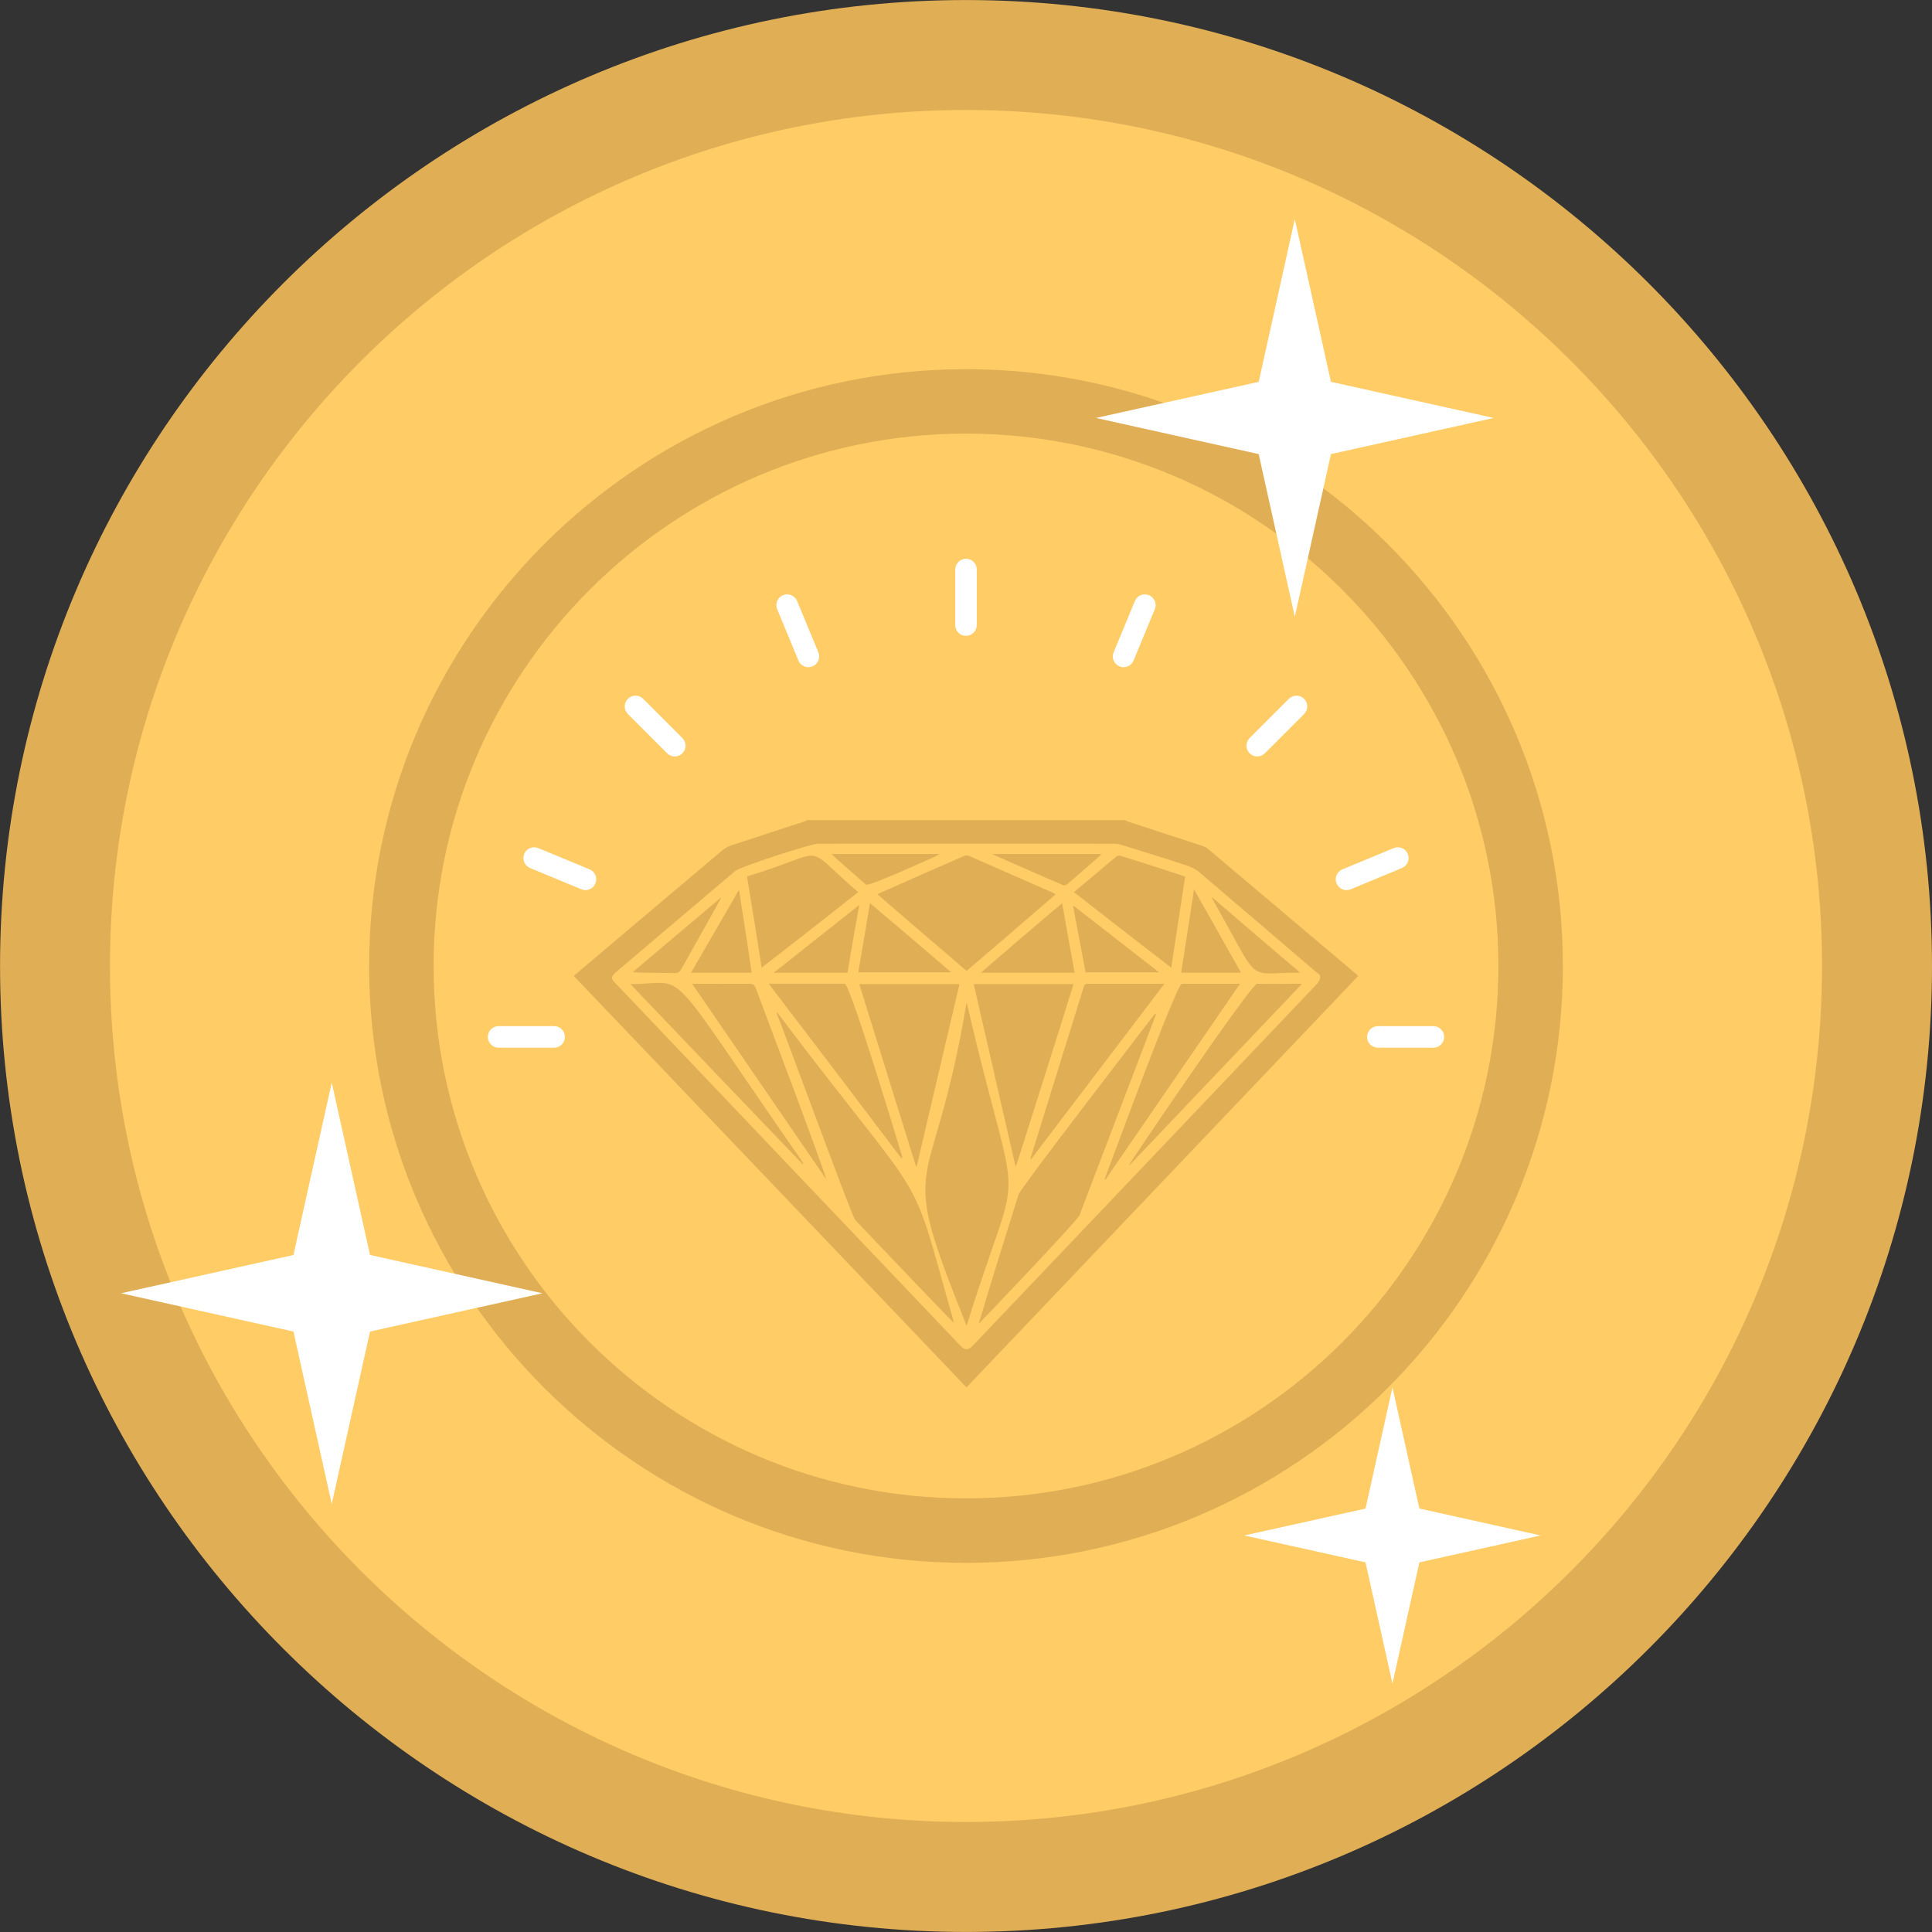 <svg id="Layer_1" enable-background="new 0 0 48 48" height="512" viewBox="0 0 48 48" width="512" xmlns="http://www.w3.org/2000/svg"><rect x="0" y="0" width="48" height="48" fill="#333333" stroke="none"/><g><g id="XMLID_9712_"><path d="m23.999.001c-13.233 0-23.998 10.766-23.998 23.999s10.766 23.999 23.998 23.999c13.234 0 24.001-10.766 24.001-23.999-.001-13.233-10.767-23.999-24.001-23.999z" fill="#e0ae55"/><path d="m23.999 2.733c-11.727 0-21.267 9.54-21.267 21.267s9.54 21.267 21.267 21.267c11.728 0 21.269-9.541 21.269-21.267 0-11.727-9.541-21.267-21.269-21.267z" fill="#fc6"/><path d="m23.999 9.172c-8.176 0-14.828 6.651-14.828 14.828s6.652 14.829 14.828 14.829c8.177 0 14.83-6.652 14.83-14.829s-6.652-14.828-14.83-14.828z" fill="#e0ae55"/><path d="m23.999 10.773c-7.293 0-13.226 5.934-13.226 13.227s5.933 13.227 13.226 13.227c7.294 0 13.228-5.934 13.228-13.227s-5.934-13.227-13.228-13.227z" fill="#fc6"/><g id="XMLID_9713_" fill="#fff"><path id="XMLID_9716_" d="m33.926 38.817-3.012-.669 3.012-.668.669-3.012.669 3.011 3.011.669-3.011.669-.669 3.012z"/><path id="XMLID_9715_" d="m7.291 33.082-4.283-.951 4.283-.951.951-4.283.951 4.282 4.283.952-4.283.951-.951 4.283z"/><path id="XMLID_9714_" d="m31.272 11.282-4.043-.898 4.043-.897.897-4.043.898 4.042 4.042.898-4.042.898-.898 4.042z"/></g></g><g id="XMLID_9402_"><g id="XMLID_9429_" fill="#e0ae55"><path id="XMLID_9454_" d="m33.674 24.183c-1.222-1.034-2.445-2.067-3.669-3.099-.034-.028-.077-.049-.119-.063-.615-.202-1.231-.403-1.847-.604-.033-.011-.065-.027-.097-.041-2.629 0-5.258 0-7.887 0-.029.013-.056.029-.086.039-.6.196-1.202.39-1.801.589-.081.027-.161.072-.226.127-1.038.873-2.073 1.749-3.109 2.625-.191.162-.382.323-.579.49 3.256 3.411 6.506 6.815 9.758 10.223 3.249-3.412 6.488-6.814 9.731-10.22-.027-.028-.047-.048-.069-.066zm-.958.266c-.059.063-8.511 8.949-8.557 8.994-.102.103-.191.103-.292-.003-1.178-1.233-7.409-7.785-8.491-8.923-.159-.167-.248-.213-.076-.361.206-.177 2.139-1.819 2.969-2.519.12-.102 1.872-.675 2.058-.675 1.226-.001 2.452-.001 3.679-.001 1.226 0 2.453-.001 3.679.001.061 0 .123.01.181.029.547.17 1.094.34 1.639.519.108.035.215.094.301.168.962.817 1.919 1.639 2.878 2.46.054.046.142.076.112.172-.016.051-.044.102-.08.139z"/><path id="XMLID_9453_" d="m18.674 24.167c-.097-.682-.204-1.364-.31-2.037-.009 0-.009 0-.018 0-.39.673-.779 1.355-1.178 2.037z"/><path id="XMLID_9452_" d="m15.663 24.45c1.435 1.506 2.852 2.985 4.278 4.473.009 0 .009-.009.018-.009-.009-.018-.018-.035-.027-.053-3.544-5.098-2.773-4.411-4.269-4.411z"/><path id="XMLID_9451_" d="m18.772 24.538c-.035-.08-.071-.097-.151-.097-.13.004-1.281 0-1.426 0 1.116 1.629 2.223 3.241 3.33 4.853-.042-.225-1.67-4.529-1.753-4.756z"/><path id="XMLID_9450_" d="m21.057 24.167c.089-.558.186-1.107.292-1.683-.717.567-1.408 1.116-2.126 1.683z"/><path id="XMLID_9449_" d="m16.77 24.175c.08 0 .115-.026.15-.088.058-.104.939-1.665.992-1.771 0-.009-.009-.009-.009-.009-.726.611-1.452 1.231-2.179 1.842.001.021 1.025.026 1.046.026z"/><path id="XMLID_9448_" d="m21.322 22.165c-1.456-1.239-.633-1.037-2.763-.39.124.753.248 1.506.363 2.267.815-.628 1.603-1.248 2.4-1.877z"/><path id="XMLID_9447_" d="m22.775 28.976c.354-1.506.709-3.011 1.063-4.526h-2.489c.469 1.515.939 3.02 1.408 4.526z"/><path id="XMLID_9446_" d="m22.403 28.789c.018-.026.009-.044.009-.062-.041-.133-1.287-4.286-1.426-4.286h-1.887c1.116 1.461 2.214 2.905 3.304 4.348z"/><path id="XMLID_9445_" d="m21.517 21.979c.076.05 1.653-.672 1.736-.709.018-.018.044-.026.089-.053h-2.684c.027.041.819.726.859.762z"/><path id="XMLID_9444_" d="m21.615 22.439c-.097.585-.195 1.152-.292 1.719h2.312c-.674-.576-1.338-1.143-2.02-1.719z"/><path id="XMLID_9443_" d="m19.312 25.159c-.009 0-.009.009-.018.009.068.135 1.856 5.014 1.948 5.137.439.459 2.046 2.152 2.462 2.568-1.177-4.149-.507-2.574-4.392-7.714z"/><path id="XMLID_9442_" d="m24.015 24.902c-.855 5.133-1.799 3.557 0 8.033.009-.026.018-.044.018-.053 1.4-4.49 1.333-2.19-.018-7.98z"/><path id="XMLID_9441_" d="m25.228 28.967h.018c.478-1.506.957-3.011 1.426-4.517h-2.48c.345 1.506.691 3.011 1.036 4.517z"/><path id="XMLID_9440_" d="m26.681 22.165c.806.629 1.603 1.249 2.418 1.877.115-.761.23-1.514.345-2.258-.018-.009-.027-.018-.035-.018-.523-.168-1.045-.345-1.576-.505-.027-.009-.071 0-.097.018-.159.133-.319.266-.469.398-.197.16-.383.319-.586.488z"/><path id="XMLID_9439_" d="m26.406 21.988c.027.018.08 0 .106-.018.274-.231.54-.469.815-.709.009-.009.018-.026.035-.044h-2.701c.027.018.035.027.044.027.567.248 1.134.505 1.701.744z"/><path id="XMLID_9438_" d="m31.233 24.441c-.148 0-3.116 4.372-3.179 4.499 0 0 .009 0 .009.009 1.426-1.497 2.843-2.993 4.287-4.508h-.115c-.338 0-.666.009-1.002 0z"/><path id="XMLID_9437_" d="m28.726 25.185c-.035.009-.053.027-.071.053-.096.126-3.304 4.285-3.348 4.437-.602 1.904-.992 3.215-.992 3.215.077-.077 2.485-2.593 2.506-2.702 1.544-4.04 1.905-5.003 1.905-5.003z"/><path id="XMLID_9436_" d="m28.93 24.441h-1.886c-.08 0-.106.026-.124.097-.797 2.555-1.32 4.251-1.32 4.251s.009 0 .018.009c1.098-1.443 2.196-2.887 3.312-4.357z"/><path id="XMLID_9435_" d="m29.364 24.441c-.139 0-1.869 4.733-1.922 4.862.009.009.009.009.018.009 1.116-1.621 2.223-3.233 3.348-4.871z"/><path id="XMLID_9434_" d="m32.207 24.167c.018 0 .044 0 .088-.009-.735-.62-1.452-1.24-2.187-1.869.009.035.018.045.018.053 1.221 2.154.805 1.825 2.081 1.825z"/><path id="XMLID_9433_" d="m30.834 24.167c-.39-.691-.771-1.364-1.169-2.072-.106.708-.212 1.39-.319 2.072z"/><path id="XMLID_9432_" d="m28.797 24.158c-.717-.558-1.417-1.107-2.117-1.648 0 0-.009.009-.018.009.106.549.204 1.098.31 1.639z"/><path id="XMLID_9431_" d="m21.801 22.218c.735.638 1.47 1.267 2.214 1.904.744-.638 1.479-1.267 2.214-1.904-.027-.017-.044-.026-.062-.035-.7-.31-1.399-.611-2.099-.921-.035-.017-.089-.009-.124.009-.691.301-1.382.602-2.072.912-.027.009-.045.018-.071.035z"/><path id="XMLID_9430_" d="m24.369 24.167h2.329c-.106-.576-.204-1.143-.31-1.727-.682.575-1.346 1.142-2.019 1.727z"/></g><g id="XMLID_9403_"><g id="XMLID_9424_" fill="#fff"><path id="XMLID_9426_" d="m13.767 25.494h-1.379c-.148 0-.268.12-.268.268s.12.268.268.268h1.379c.148 0 .268-.12.268-.268s-.12-.268-.268-.268z"/><path id="XMLID_9425_" d="m35.612 25.494h-1.379c-.148 0-.268.12-.268.268s.12.268.268.268h1.379c.148 0 .268-.12.268-.268s-.12-.268-.268-.268z"/></g><g id="XMLID_9422_"><path id="XMLID_9423_" d="m34.626 21.071-1.274.528c-.137.057-.202.213-.145.35s.214.202.35.145l1.274-.528c.137-.057.202-.213.145-.35s-.214-.202-.35-.145z" fill="#fff"/></g><g id="XMLID_9420_"><path id="XMLID_9421_" d="m32.021 17.362-.975.975c-.105.105-.105.274 0 .379s.274.105.379 0l.975-.975c.105-.105.105-.274 0-.379-.104-.105-.274-.105-.379 0z" fill="#fff"/></g><g id="XMLID_9418_"><path id="XMLID_9419_" d="m28.196 14.932-.528 1.274c-.057.137.008.294.145.35.137.057.294-.008.35-.145l.528-1.274c.057-.137-.008-.294-.145-.35-.136-.057-.293.008-.35.145z" fill="#fff"/></g><g id="XMLID_9416_"><path id="XMLID_9417_" d="m23.732 14.15v1.379c0 .148.12.268.268.268s.268-.12.268-.268v-1.379c0-.148-.12-.268-.268-.268s-.268.12-.268.268z" fill="#fff"/></g><g id="XMLID_9413_"><path id="XMLID_9414_" d="m19.309 15.137.528 1.274c.057.137.213.202.35.145s.202-.213.145-.35l-.528-1.274c-.057-.137-.213-.202-.35-.145-.137.056-.202.213-.145.35z" fill="#fff"/></g><g id="XMLID_9411_"><path id="XMLID_9412_" d="m15.6 17.741.975.975c.105.105.274.105.379 0s.105-.274 0-.379l-.975-.975c-.105-.105-.274-.105-.379 0s-.105.274 0 .379z" fill="#fff"/></g><g id="XMLID_9408_"><path id="XMLID_9409_" d="m13.169 21.566 1.274.528c.137.057.294-.008.35-.145.057-.137-.008-.294-.145-.35l-1.274-.528c-.137-.057-.294.008-.35.145s.009.294.145.35z" fill="#fff"/></g></g></g></g></svg>